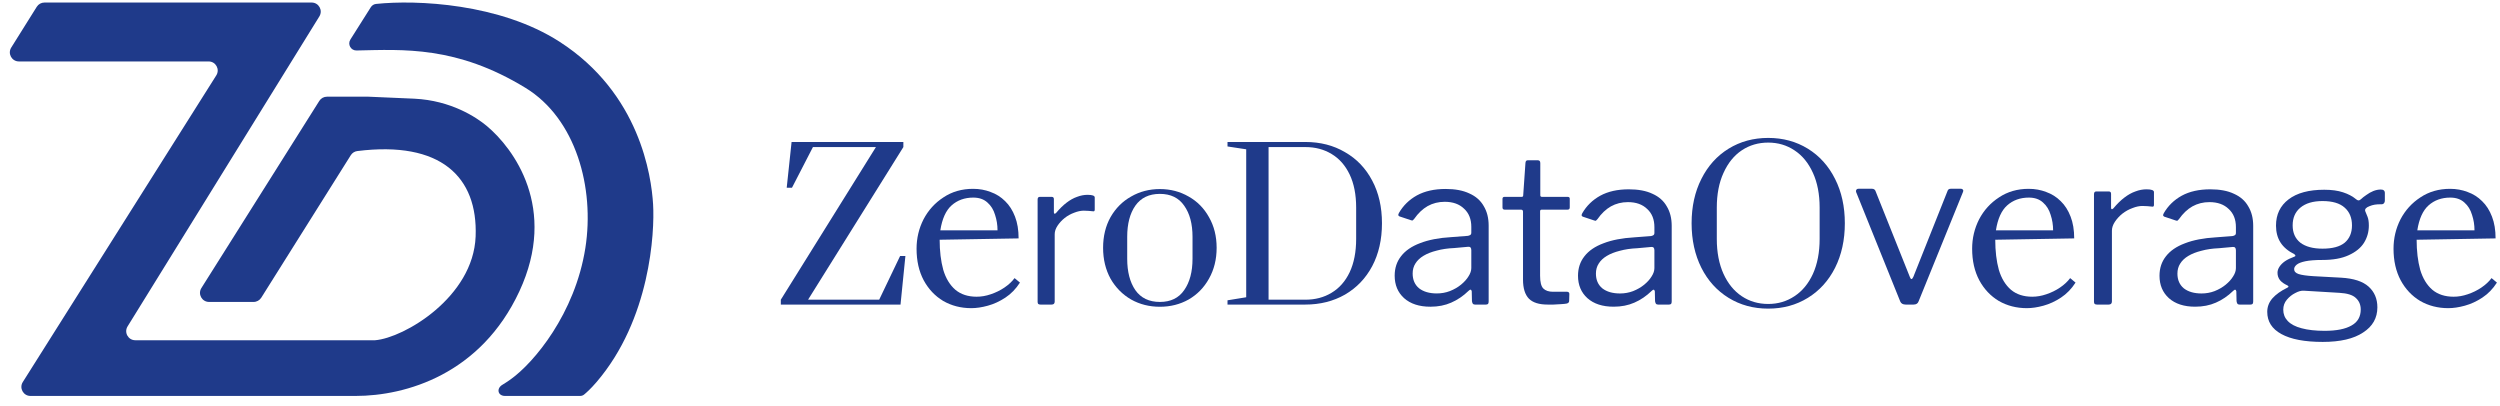 <svg width="197" height="32" viewBox="0 0 197 32" fill="none" xmlns="http://www.w3.org/2000/svg">
<path d="M192.923 24.283C192.11 24.283 191.373 24.094 190.713 23.717C190.065 23.328 189.553 22.786 189.176 22.091C188.799 21.384 188.61 20.554 188.61 19.599C188.61 18.774 188.793 18.003 189.158 17.284C189.535 16.565 190.06 15.988 190.731 15.552C191.403 15.104 192.18 14.88 193.064 14.88C193.559 14.88 194.018 14.963 194.443 15.128C194.879 15.281 195.261 15.523 195.591 15.852C195.921 16.171 196.18 16.577 196.369 17.072C196.557 17.555 196.652 18.127 196.652 18.786L190.431 18.892C190.431 19.788 190.525 20.577 190.713 21.261C190.914 21.932 191.232 22.456 191.668 22.834C192.104 23.199 192.663 23.381 193.347 23.381C193.712 23.381 194.083 23.317 194.46 23.187C194.849 23.057 195.208 22.881 195.538 22.657C195.868 22.433 196.133 22.186 196.334 21.915L196.758 22.268C196.44 22.763 196.057 23.157 195.609 23.452C195.161 23.747 194.702 23.959 194.23 24.088C193.759 24.218 193.323 24.283 192.923 24.283ZM190.484 18.15H194.99C194.99 17.726 194.926 17.319 194.796 16.931C194.678 16.53 194.478 16.206 194.195 15.959C193.912 15.699 193.541 15.57 193.082 15.57C192.398 15.57 191.827 15.776 191.367 16.188C190.92 16.589 190.625 17.243 190.484 18.15Z" fill="#1F3A8A"/>
<path d="M187.606 14.935C187.719 14.935 187.797 14.958 187.842 15.002C187.898 15.047 187.926 15.115 187.926 15.204V15.793C187.926 15.894 187.898 15.972 187.842 16.028C187.797 16.084 187.713 16.107 187.59 16.096C187.41 16.096 187.253 16.107 187.119 16.129C186.984 16.152 186.85 16.191 186.715 16.247C186.446 16.348 186.334 16.477 186.379 16.634C186.435 16.757 186.496 16.909 186.564 17.088C186.631 17.256 186.665 17.486 186.665 17.777C186.665 18.271 186.536 18.725 186.278 19.14C186.02 19.543 185.616 19.868 185.067 20.115C184.529 20.362 183.845 20.485 183.015 20.485C182.443 20.485 181.995 20.519 181.67 20.586C181.345 20.653 181.115 20.743 180.98 20.855C180.846 20.967 180.778 21.085 180.778 21.208C180.778 21.388 180.896 21.517 181.132 21.595C181.378 21.674 181.771 21.73 182.309 21.763L184.478 21.881C185.465 21.937 186.188 22.172 186.648 22.587C187.107 23.002 187.337 23.546 187.337 24.219C187.337 25.059 186.962 25.721 186.211 26.203C185.471 26.696 184.411 26.943 183.032 26.943C181.608 26.943 180.52 26.736 179.769 26.321C179.029 25.917 178.659 25.334 178.659 24.572C178.659 24.179 178.794 23.826 179.063 23.512C179.343 23.198 179.736 22.918 180.24 22.671C180.364 22.615 180.364 22.554 180.24 22.486C179.994 22.374 179.803 22.24 179.668 22.083C179.534 21.915 179.467 21.718 179.467 21.494C179.467 21.337 179.517 21.18 179.618 21.023C179.719 20.866 179.865 20.721 180.055 20.586C180.257 20.451 180.498 20.334 180.778 20.233C180.846 20.21 180.879 20.182 180.879 20.149C180.879 20.115 180.851 20.076 180.795 20.031C180.302 19.784 179.937 19.476 179.702 19.106C179.467 18.736 179.349 18.293 179.349 17.777C179.349 16.903 179.68 16.213 180.341 15.709C181.003 15.204 181.939 14.952 183.15 14.952C183.733 14.952 184.226 15.019 184.63 15.154C185.044 15.288 185.392 15.473 185.672 15.709C185.74 15.765 185.801 15.793 185.857 15.793C185.913 15.793 185.969 15.765 186.026 15.709C186.16 15.585 186.311 15.468 186.48 15.356C186.648 15.232 186.827 15.131 187.018 15.053C187.22 14.974 187.416 14.935 187.606 14.935ZM183.015 19.594C183.8 19.594 184.383 19.437 184.764 19.123C185.145 18.798 185.336 18.344 185.336 17.761C185.336 17.166 185.145 16.701 184.764 16.365C184.383 16.017 183.8 15.843 183.015 15.843C182.264 15.843 181.681 16.017 181.266 16.365C180.862 16.701 180.661 17.166 180.661 17.761C180.661 18.344 180.862 18.798 181.266 19.123C181.681 19.437 182.264 19.594 183.015 19.594ZM181.535 22.907C181.333 22.896 181.109 22.957 180.862 23.092C180.616 23.215 180.397 23.389 180.207 23.613C180.016 23.837 179.921 24.101 179.921 24.404C179.921 24.751 180.038 25.048 180.274 25.295C180.52 25.553 180.885 25.743 181.367 25.867C181.86 26.001 182.466 26.069 183.183 26.069C184.114 26.069 184.82 25.928 185.302 25.648C185.784 25.379 186.026 24.959 186.026 24.387C186.026 24.017 185.897 23.714 185.639 23.479C185.392 23.243 184.96 23.109 184.344 23.075L181.535 22.907Z" fill="#1F3A8A"/>
<path d="M175.971 22.924C175.556 23.327 175.102 23.636 174.609 23.849C174.127 24.062 173.583 24.168 172.977 24.168C172.103 24.168 171.413 23.944 170.909 23.495C170.415 23.047 170.169 22.458 170.169 21.73C170.169 21.135 170.337 20.625 170.673 20.199C171.01 19.762 171.509 19.42 172.17 19.173C172.832 18.915 173.644 18.758 174.609 18.702L175.92 18.602C175.988 18.59 176.049 18.568 176.105 18.534C176.162 18.5 176.19 18.439 176.19 18.349V17.895C176.19 17.29 175.999 16.813 175.618 16.466C175.248 16.107 174.743 15.927 174.104 15.927C173.611 15.927 173.162 16.04 172.759 16.264C172.366 16.488 172.013 16.824 171.699 17.273C171.654 17.329 171.615 17.368 171.581 17.391C171.559 17.402 171.514 17.396 171.447 17.374L170.539 17.071C170.505 17.049 170.477 17.021 170.455 16.987C170.443 16.953 170.46 16.892 170.505 16.802C170.841 16.219 171.312 15.759 171.918 15.423C172.534 15.086 173.286 14.918 174.171 14.918C174.923 14.918 175.545 15.036 176.038 15.271C176.543 15.496 176.918 15.826 177.165 16.264C177.423 16.69 177.552 17.2 177.552 17.794V23.748C177.552 23.849 177.535 23.916 177.501 23.95C177.468 23.983 177.412 24 177.333 24H176.475C176.397 24 176.341 23.978 176.307 23.933C176.274 23.877 176.251 23.809 176.24 23.731L176.223 22.957C176.19 22.8 176.105 22.789 175.971 22.924ZM176.19 19.728C176.19 19.538 176.111 19.448 175.954 19.459L174.844 19.56C174.328 19.582 173.869 19.65 173.465 19.762C173.061 19.863 172.719 19.997 172.439 20.166C172.159 20.334 171.946 20.535 171.8 20.771C171.654 20.995 171.581 21.259 171.581 21.561C171.581 22.055 171.75 22.442 172.086 22.722C172.434 22.991 172.899 23.125 173.482 23.125C173.841 23.125 174.183 23.064 174.508 22.941C174.844 22.806 175.136 22.638 175.382 22.436C175.64 22.223 175.836 22.004 175.971 21.78C176.117 21.556 176.19 21.337 176.19 21.124V19.728Z" fill="#1F3A8A"/>
<path d="M165.242 24C165.163 24 165.102 23.983 165.057 23.95C165.023 23.905 165.006 23.849 165.006 23.781V15.305C165.006 15.159 165.068 15.086 165.191 15.086H166.167C166.29 15.086 166.352 15.148 166.352 15.271V16.365C166.352 16.432 166.369 16.471 166.402 16.482C166.436 16.494 166.481 16.471 166.537 16.415C166.828 16.068 167.114 15.787 167.395 15.574C167.686 15.35 167.978 15.187 168.269 15.086C168.561 14.974 168.852 14.918 169.144 14.918C169.536 14.918 169.732 14.991 169.732 15.137V16.146C169.732 16.258 169.682 16.303 169.581 16.281C169.48 16.269 169.362 16.258 169.228 16.247C169.104 16.236 168.97 16.23 168.824 16.23C168.577 16.23 168.314 16.286 168.034 16.398C167.753 16.499 167.49 16.645 167.243 16.836C167.008 17.026 166.812 17.239 166.655 17.475C166.498 17.71 166.419 17.946 166.419 18.181V23.748C166.419 23.916 166.335 24 166.167 24H165.242Z" fill="#1F3A8A"/>
<path d="M159.717 24.283C158.904 24.283 158.168 24.094 157.508 23.717C156.86 23.328 156.348 22.786 155.971 22.091C155.594 21.384 155.405 20.554 155.405 19.599C155.405 18.774 155.588 18.003 155.953 17.284C156.33 16.565 156.854 15.988 157.526 15.552C158.198 15.104 158.975 14.88 159.859 14.88C160.354 14.88 160.813 14.963 161.237 15.128C161.673 15.281 162.056 15.523 162.386 15.852C162.716 16.171 162.975 16.577 163.164 17.072C163.352 17.555 163.447 18.127 163.447 18.786L157.226 18.892C157.226 19.788 157.32 20.577 157.508 21.261C157.709 21.932 158.027 22.456 158.463 22.834C158.899 23.199 159.458 23.381 160.142 23.381C160.507 23.381 160.878 23.317 161.255 23.187C161.644 23.057 162.003 22.881 162.333 22.657C162.663 22.433 162.928 22.186 163.128 21.915L163.553 22.268C163.234 22.763 162.852 23.157 162.404 23.452C161.956 23.747 161.497 23.959 161.025 24.088C160.554 24.218 160.118 24.283 159.717 24.283ZM157.279 18.15H161.785C161.785 17.726 161.72 17.319 161.591 16.931C161.473 16.53 161.273 16.206 160.99 15.959C160.707 15.699 160.336 15.57 159.877 15.57C159.193 15.57 158.622 15.776 158.162 16.188C157.714 16.589 157.42 17.243 157.279 18.15Z" fill="#1F3A8A"/>
<path d="M154.51 14.874C154.59 14.874 154.648 14.902 154.682 14.96C154.717 15.006 154.717 15.063 154.682 15.132L151.187 23.742C151.129 23.914 150.997 24 150.791 24H150.171C149.953 24 149.809 23.92 149.74 23.759L146.262 15.132C146.239 15.063 146.245 15.006 146.279 14.96C146.314 14.902 146.371 14.874 146.451 14.874H147.519C147.588 14.874 147.645 14.891 147.691 14.925C147.737 14.948 147.771 14.994 147.794 15.063L150.498 21.83C150.578 22.048 150.67 22.043 150.773 21.813L153.46 15.063C153.483 14.994 153.511 14.948 153.546 14.925C153.592 14.891 153.649 14.874 153.718 14.874H154.51Z" fill="#1F3A8A"/>
<path d="M139.336 24.32C138.172 24.32 137.131 24.037 136.213 23.471C135.295 22.906 134.579 22.116 134.067 21.101C133.555 20.076 133.298 18.907 133.298 17.594C133.298 16.281 133.555 15.117 134.067 14.103C134.579 13.078 135.295 12.283 136.213 11.717C137.131 11.151 138.172 10.868 139.336 10.868C140.5 10.868 141.54 11.151 142.459 11.717C143.377 12.283 144.092 13.078 144.605 14.103C145.117 15.117 145.373 16.281 145.373 17.594C145.373 18.907 145.117 20.076 144.605 21.101C144.092 22.116 143.377 22.906 142.459 23.471C141.54 24.037 140.5 24.32 139.336 24.32ZM139.336 23.952C140.104 23.952 140.793 23.749 141.402 23.343C142.021 22.938 142.507 22.351 142.859 21.582C143.211 20.802 143.387 19.884 143.387 18.827V16.361C143.387 15.304 143.211 14.391 142.859 13.623C142.507 12.843 142.021 12.251 141.402 11.845C140.793 11.439 140.104 11.236 139.336 11.236C138.556 11.236 137.862 11.439 137.254 11.845C136.645 12.251 136.165 12.843 135.813 13.623C135.46 14.391 135.284 15.304 135.284 16.361V18.827C135.284 19.884 135.46 20.802 135.813 21.582C136.165 22.351 136.645 22.938 137.254 23.343C137.862 23.749 138.556 23.952 139.336 23.952Z" fill="#1F3A8A"/>
<path d="M130.149 22.924C129.734 23.327 129.28 23.636 128.786 23.849C128.304 24.062 127.761 24.168 127.155 24.168C126.281 24.168 125.591 23.944 125.087 23.495C124.593 23.047 124.347 22.458 124.347 21.73C124.347 21.135 124.515 20.625 124.851 20.199C125.187 19.762 125.686 19.42 126.348 19.173C127.009 18.915 127.822 18.758 128.786 18.702L130.098 18.602C130.166 18.59 130.227 18.568 130.283 18.534C130.339 18.5 130.367 18.439 130.367 18.349V17.895C130.367 17.29 130.177 16.813 129.796 16.466C129.426 16.107 128.921 15.927 128.282 15.927C127.789 15.927 127.34 16.04 126.937 16.264C126.544 16.488 126.191 16.824 125.877 17.273C125.832 17.329 125.793 17.368 125.759 17.391C125.737 17.402 125.692 17.396 125.625 17.374L124.717 17.071C124.683 17.049 124.655 17.021 124.632 16.987C124.621 16.953 124.638 16.892 124.683 16.802C125.019 16.219 125.49 15.759 126.096 15.423C126.712 15.086 127.463 14.918 128.349 14.918C129.1 14.918 129.723 15.036 130.216 15.271C130.721 15.496 131.096 15.826 131.343 16.264C131.601 16.69 131.73 17.2 131.73 17.794V23.748C131.73 23.849 131.713 23.916 131.679 23.95C131.645 23.983 131.589 24 131.511 24H130.653C130.575 24 130.519 23.978 130.485 23.933C130.451 23.877 130.429 23.809 130.418 23.731L130.401 22.957C130.367 22.8 130.283 22.789 130.149 22.924ZM130.367 19.728C130.367 19.538 130.289 19.448 130.132 19.459L129.022 19.56C128.506 19.582 128.046 19.65 127.643 19.762C127.239 19.863 126.897 19.997 126.617 20.166C126.337 20.334 126.124 20.535 125.978 20.771C125.832 20.995 125.759 21.259 125.759 21.561C125.759 22.055 125.927 22.442 126.264 22.722C126.611 22.991 127.077 23.125 127.66 23.125C128.018 23.125 128.36 23.064 128.686 22.941C129.022 22.806 129.313 22.638 129.56 22.436C129.818 22.223 130.014 22.004 130.149 21.78C130.294 21.556 130.367 21.337 130.367 21.124V19.728Z" fill="#1F3A8A"/>
<path d="M121.487 16.521C121.401 16.521 121.359 16.564 121.359 16.649V21.726C121.359 22.228 121.444 22.564 121.615 22.735C121.786 22.906 122.042 22.991 122.384 22.991H123.489C123.542 22.991 123.585 23.007 123.617 23.039C123.649 23.061 123.665 23.103 123.665 23.167L123.649 23.712C123.649 23.819 123.585 23.888 123.457 23.92C123.35 23.941 123.195 23.957 122.992 23.968C122.8 23.979 122.608 23.989 122.416 24C122.234 24 122.079 24 121.951 24C121.279 24 120.787 23.845 120.478 23.536C120.168 23.215 120.013 22.713 120.013 22.03V16.681C120.013 16.575 119.96 16.521 119.853 16.521H118.572C118.455 16.521 118.396 16.462 118.396 16.345V15.672C118.396 15.566 118.449 15.512 118.556 15.512H119.917C119.992 15.512 120.029 15.47 120.029 15.384L120.206 12.838C120.216 12.699 120.275 12.63 120.382 12.63H121.182C121.311 12.63 121.375 12.704 121.375 12.854V15.384C121.375 15.47 121.417 15.512 121.503 15.512H123.521C123.638 15.512 123.697 15.56 123.697 15.656V16.345C123.697 16.462 123.638 16.521 123.521 16.521H121.487Z" fill="#1F3A8A"/>
<path d="M115.72 22.92C115.304 23.325 114.848 23.634 114.353 23.848C113.87 24.062 113.324 24.169 112.717 24.169C111.84 24.169 111.148 23.944 110.642 23.494C110.147 23.044 109.9 22.454 109.9 21.723C109.9 21.127 110.068 20.615 110.406 20.187C110.743 19.749 111.244 19.406 111.907 19.158C112.571 18.9 113.386 18.742 114.353 18.686L115.669 18.585C115.737 18.573 115.798 18.551 115.855 18.517C115.911 18.483 115.939 18.422 115.939 18.332V17.876C115.939 17.269 115.748 16.791 115.365 16.442C114.994 16.082 114.488 15.902 113.847 15.902C113.352 15.902 112.902 16.015 112.498 16.24C112.104 16.465 111.75 16.802 111.435 17.252C111.39 17.308 111.35 17.348 111.317 17.37C111.294 17.381 111.249 17.376 111.182 17.353L110.271 17.049C110.237 17.027 110.209 16.999 110.186 16.965C110.175 16.931 110.192 16.87 110.237 16.78C110.574 16.195 111.047 15.734 111.654 15.396C112.273 15.059 113.026 14.89 113.915 14.89C114.668 14.89 115.292 15.008 115.787 15.244C116.293 15.469 116.67 15.801 116.918 16.24C117.176 16.667 117.306 17.179 117.306 17.775V23.747C117.306 23.848 117.289 23.916 117.255 23.949C117.221 23.983 117.165 24 117.086 24H116.226C116.147 24 116.091 23.977 116.057 23.933C116.023 23.876 116.001 23.809 115.99 23.73L115.973 22.954C115.939 22.797 115.855 22.785 115.72 22.92ZM115.939 19.715C115.939 19.524 115.86 19.434 115.703 19.445L114.589 19.546C114.072 19.569 113.611 19.636 113.206 19.749C112.801 19.85 112.458 19.985 112.177 20.154C111.896 20.322 111.682 20.525 111.536 20.761C111.39 20.986 111.317 21.25 111.317 21.554C111.317 22.049 111.485 22.437 111.823 22.718C112.171 22.988 112.638 23.123 113.223 23.123C113.583 23.123 113.926 23.061 114.252 22.937C114.589 22.802 114.882 22.634 115.129 22.431C115.388 22.217 115.585 21.998 115.72 21.773C115.866 21.548 115.939 21.329 115.939 21.115V19.715Z" fill="#1F3A8A"/>
<path d="M96.728 23.664L98.201 23.424V11.765L96.728 11.541V11.188H102.861C104.036 11.188 105.077 11.455 105.984 11.989C106.902 12.512 107.618 13.259 108.13 14.231C108.643 15.192 108.899 16.313 108.899 17.594C108.899 18.875 108.643 20.002 108.13 20.973C107.618 21.934 106.902 22.681 105.984 23.215C105.066 23.738 104.025 24 102.861 24H96.728V23.664ZM102.861 23.616C103.641 23.616 104.329 23.434 104.927 23.071C105.536 22.708 106.011 22.169 106.353 21.454C106.694 20.728 106.865 19.852 106.865 18.827V16.361C106.865 15.336 106.694 14.466 106.353 13.751C106.011 13.035 105.536 12.496 104.927 12.133C104.329 11.77 103.641 11.589 102.861 11.589H99.963V23.616H102.861Z" fill="#1F3A8A"/>
<path d="M91.398 24.173C90.569 24.173 89.814 23.983 89.135 23.603C88.456 23.211 87.914 22.664 87.511 21.962C87.12 21.248 86.924 20.436 86.924 19.527C86.924 18.617 87.12 17.811 87.511 17.109C87.914 16.406 88.456 15.865 89.135 15.485C89.814 15.094 90.569 14.898 91.398 14.898C92.227 14.898 92.981 15.094 93.66 15.485C94.34 15.865 94.875 16.406 95.266 17.109C95.669 17.811 95.871 18.617 95.871 19.527C95.871 20.436 95.669 21.248 95.266 21.962C94.875 22.664 94.34 23.211 93.66 23.603C92.981 23.983 92.227 24.173 91.398 24.173ZM91.398 23.793C92.25 23.793 92.889 23.482 93.315 22.86C93.752 22.238 93.971 21.415 93.971 20.39V18.663C93.971 17.638 93.752 16.821 93.315 16.21C92.889 15.589 92.25 15.278 91.398 15.278C90.546 15.278 89.901 15.589 89.463 16.21C89.037 16.821 88.824 17.638 88.824 18.663V20.39C88.824 21.415 89.037 22.238 89.463 22.86C89.901 23.482 90.546 23.793 91.398 23.793Z" fill="#1F3A8A"/>
<path d="M81.989 24C81.914 24 81.855 23.984 81.812 23.952C81.781 23.909 81.764 23.856 81.764 23.792V15.72C81.764 15.582 81.823 15.512 81.941 15.512H82.87C82.987 15.512 83.046 15.571 83.046 15.688V16.729C83.046 16.793 83.062 16.831 83.094 16.841C83.126 16.852 83.168 16.831 83.222 16.777C83.499 16.446 83.772 16.18 84.038 15.977C84.316 15.763 84.594 15.608 84.871 15.512C85.149 15.405 85.427 15.352 85.704 15.352C86.078 15.352 86.265 15.421 86.265 15.56V16.521C86.265 16.628 86.216 16.671 86.12 16.649C86.024 16.639 85.912 16.628 85.784 16.617C85.667 16.607 85.539 16.601 85.4 16.601C85.165 16.601 84.914 16.655 84.647 16.761C84.38 16.858 84.129 16.996 83.894 17.178C83.67 17.359 83.483 17.562 83.334 17.786C83.184 18.011 83.11 18.235 83.11 18.459V23.76C83.11 23.92 83.03 24 82.87 24H81.989Z" fill="#1F3A8A"/>
<path d="M76.537 24.283C75.724 24.283 74.988 24.094 74.328 23.717C73.68 23.328 73.168 22.786 72.79 22.091C72.413 21.384 72.225 20.554 72.225 19.599C72.225 18.774 72.408 18.003 72.773 17.284C73.15 16.565 73.674 15.988 74.346 15.552C75.017 15.104 75.795 14.88 76.679 14.88C77.174 14.88 77.633 14.963 78.057 15.128C78.493 15.281 78.876 15.523 79.206 15.852C79.536 16.171 79.795 16.577 79.984 17.072C80.172 17.555 80.266 18.127 80.266 18.786L74.045 18.892C74.045 19.788 74.14 20.577 74.328 21.261C74.528 21.932 74.847 22.456 75.282 22.834C75.718 23.199 76.278 23.381 76.961 23.381C77.327 23.381 77.698 23.317 78.075 23.187C78.464 23.057 78.823 22.881 79.153 22.657C79.483 22.433 79.748 22.186 79.948 21.915L80.372 22.268C80.054 22.763 79.671 23.157 79.224 23.452C78.776 23.747 78.316 23.959 77.845 24.088C77.374 24.218 76.938 24.283 76.537 24.283ZM74.098 18.15H78.605C78.605 17.726 78.54 17.319 78.411 16.931C78.293 16.53 78.093 16.206 77.81 15.959C77.527 15.699 77.156 15.57 76.696 15.57C76.013 15.57 75.442 15.776 74.982 16.188C74.534 16.589 74.24 17.243 74.098 18.15Z" fill="#1F3A8A"/>
<path d="M61.529 24V23.616L69.023 11.589H64.059L62.409 14.792H61.993L62.377 11.188H71.185V11.589L63.675 23.616H69.28L70.929 20.172H71.346L70.961 24H61.529Z" fill="#1F3A8A"/>
<path d="M41.411 6.925C35.98 3.606 31.785 3.902 28.094 3.978C27.644 3.988 27.37 3.495 27.611 3.114L29.219 0.569C29.311 0.424 29.461 0.328 29.631 0.31C32.832 -0.027 39.398 0.264 44.097 3.291C50.422 7.365 51.328 13.869 51.463 16.088C51.599 18.307 51.24 25.178 46.999 30.116C46.542 30.648 46.198 30.952 46.02 31.096C45.932 31.167 45.822 31.2 45.71 31.2H40.599H39.796C39.225 31.2 39.097 30.617 39.585 30.323C39.782 30.204 39.995 30.066 40.227 29.901C42.076 28.589 45.316 24.709 46.127 19.539C46.871 14.798 45.382 9.351 41.411 6.925Z" fill="#1F3A8A"/>
<path d="M16.441 4.842L1.49 4.842C0.929 4.842 0.587 4.224 0.885 3.748L2.897 0.535C3.027 0.327 3.256 0.2 3.502 0.2L24.559 0.2C25.119 0.2 25.461 0.814 25.167 1.29L10.053 25.721C9.758 26.197 10.101 26.811 10.66 26.811L29.556 26.811C31.843 26.629 37.296 23.415 37.48 18.634C37.66 13.931 34.727 11.08 28.151 11.904C27.942 11.93 27.755 12.051 27.643 12.229L20.588 23.458C20.457 23.666 20.228 23.793 19.983 23.793H16.474C15.912 23.793 15.57 23.173 15.869 22.698L25.16 7.953C25.291 7.745 25.52 7.619 25.765 7.619H29.028L32.643 7.776C35.557 7.914 37.557 9.26 38.343 9.914C40.486 11.7 43.968 16.41 40.929 22.951C37.89 29.492 31.986 31.2 28.024 31.2L2.4 31.2C1.837 31.2 1.496 30.58 1.796 30.105L17.045 5.937C17.345 5.461 17.003 4.842 16.441 4.842Z" fill="#1F3A8A"/>
</svg>
